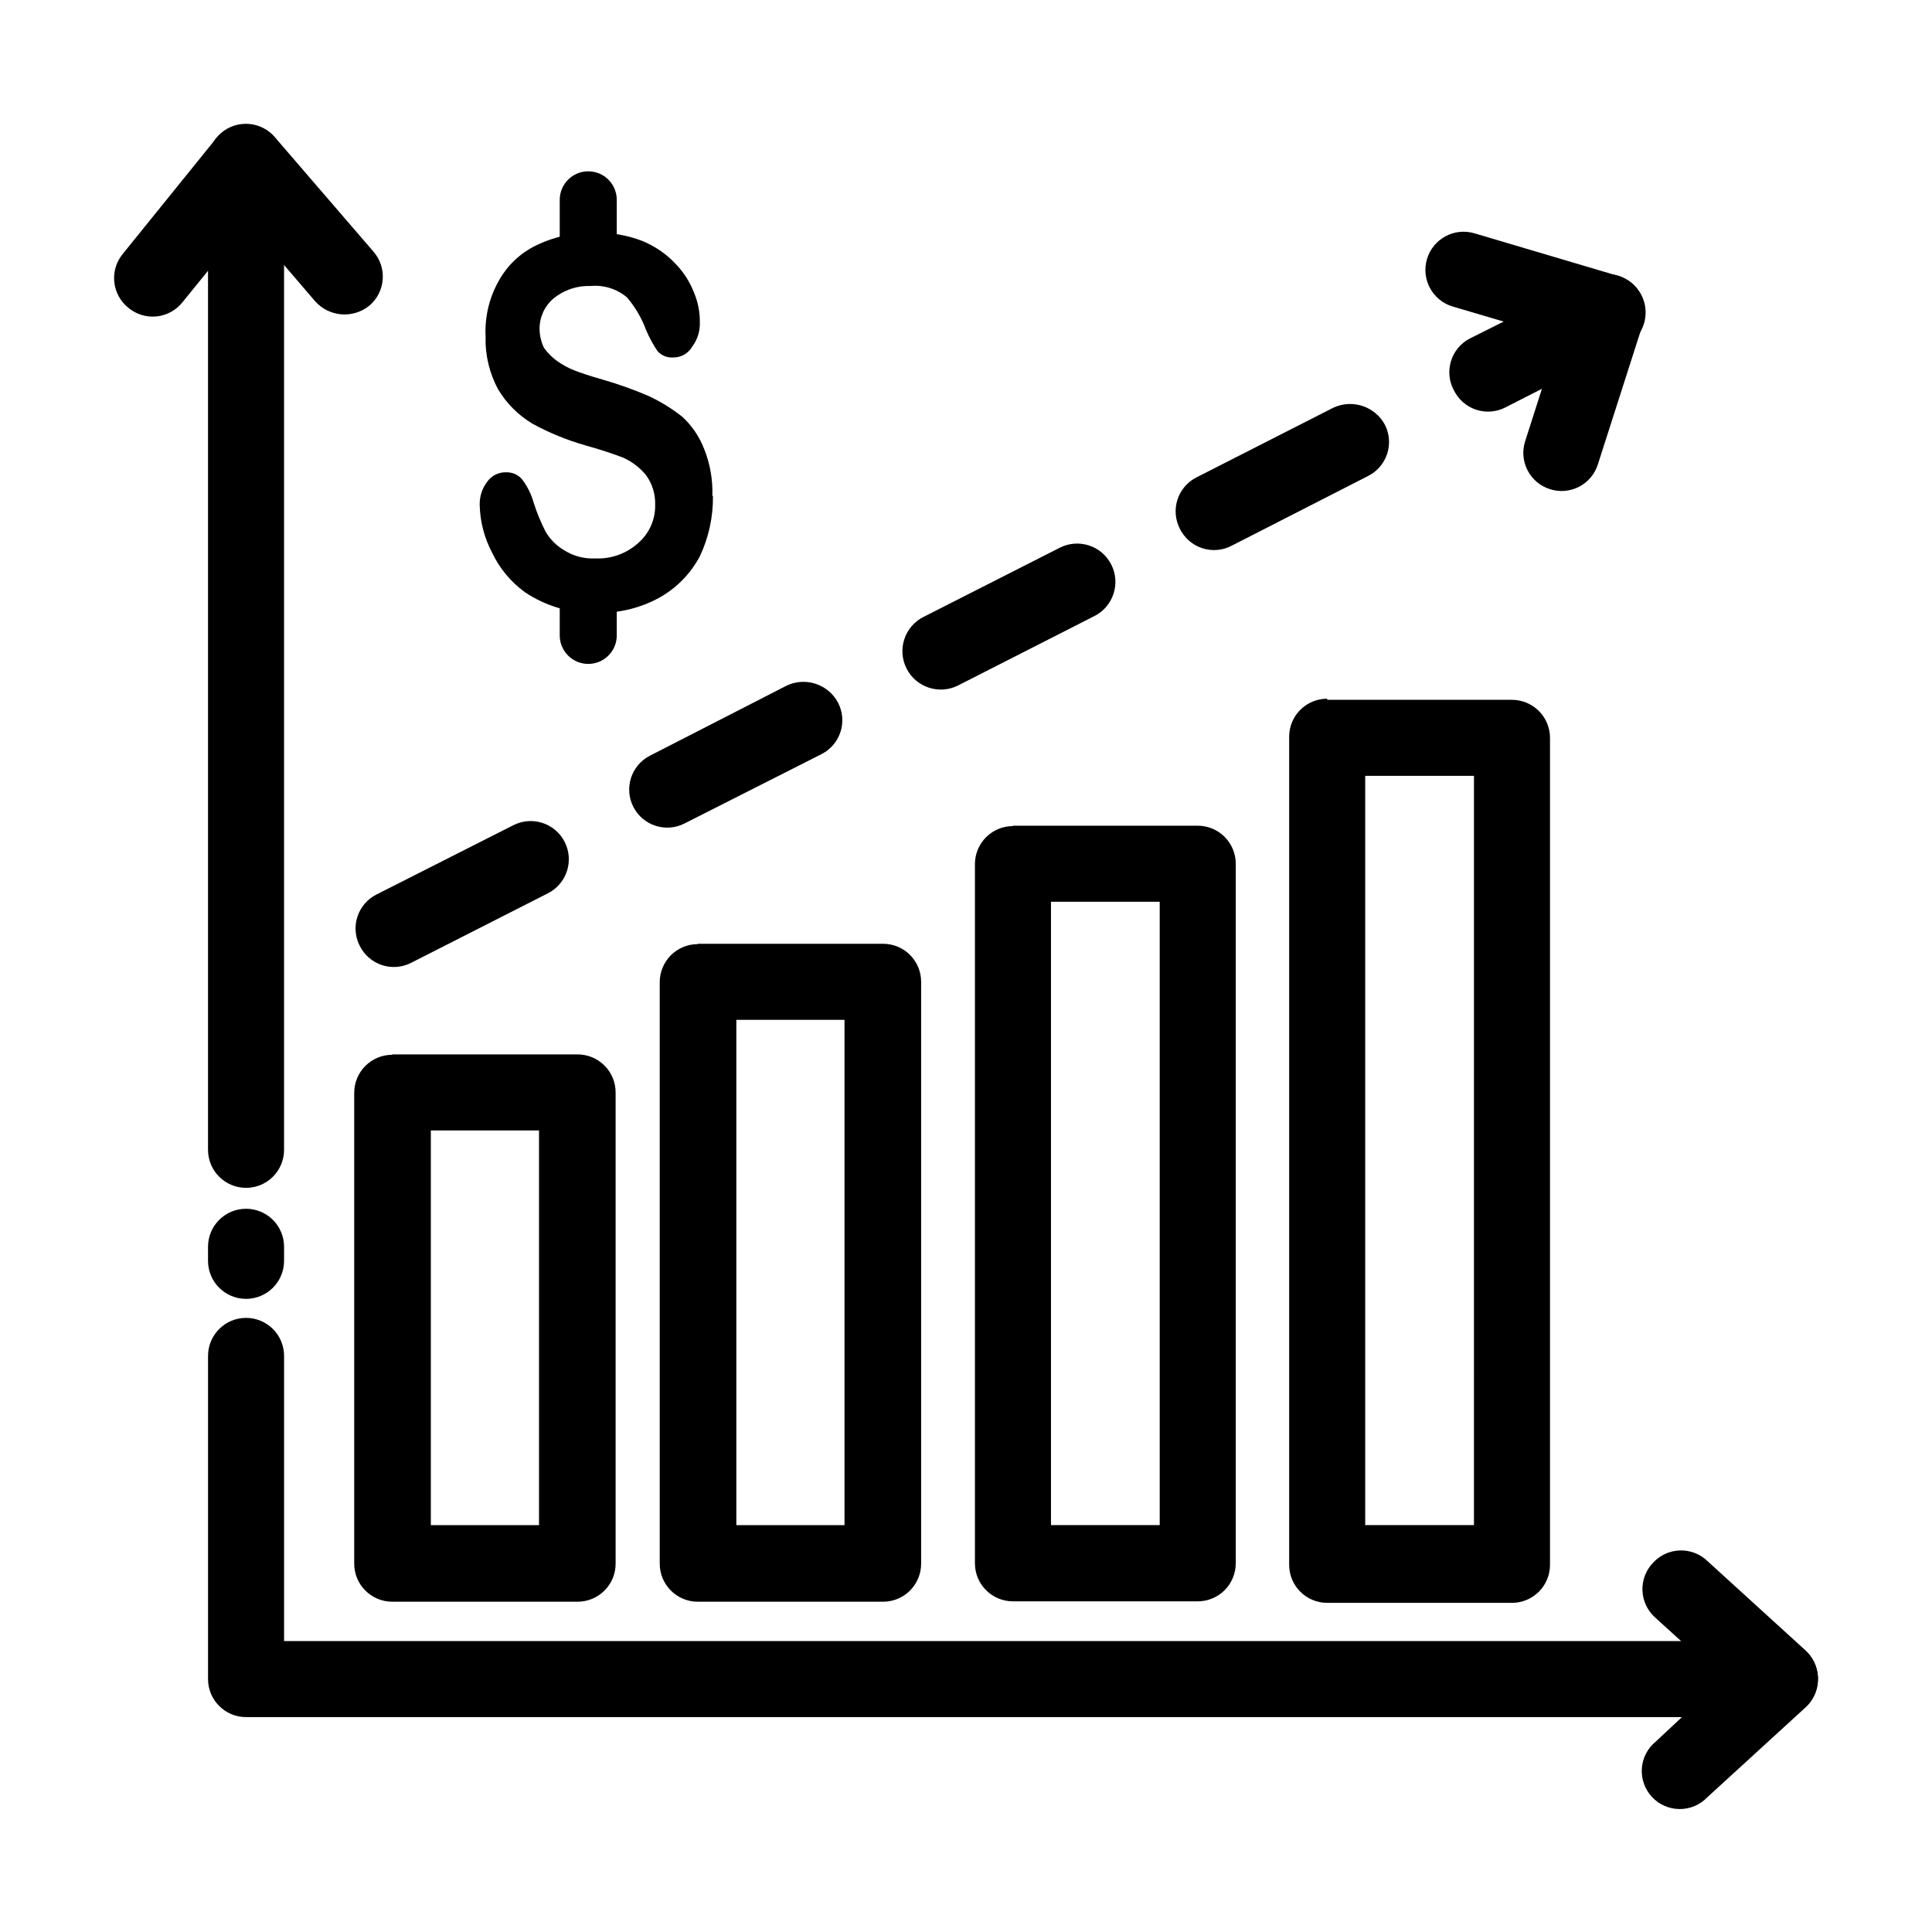 <?xml version="1.0" encoding="UTF-8"?>
<!-- The Best Svg Icon site in the world: iconSvg.co, Visit us! https://iconsvg.co -->
<svg fill="#000000" width="800px" height="800px" version="1.1" viewBox="144 144 512 512" xmlns="http://www.w3.org/2000/svg">
 <g>
  <path d="m615.58 578.9c5.566 0 10.078 4.512 10.078 10.074 0 5.566-4.512 10.078-10.078 10.078h-406.37c-5.566 0-10.078-4.512-10.078-10.078v-85.648c0-5.562 4.512-10.074 10.078-10.074 2.672 0 5.234 1.062 7.125 2.949 1.887 1.891 2.949 4.453 2.949 7.125v75.57zm-396.3-100.76c0 2.672-1.062 5.234-2.949 7.125-1.891 1.887-4.453 2.949-7.125 2.949-5.566 0-10.078-4.512-10.078-10.074v-3.731c0-5.562 4.512-10.074 10.078-10.074 2.672 0 5.234 1.062 7.125 2.949 1.887 1.891 2.949 4.453 2.949 7.125zm0-29.422c0 2.672-1.062 5.234-2.949 7.125-1.891 1.887-4.453 2.949-7.125 2.949-5.566 0-10.078-4.512-10.078-10.074v-232.96l-6.75 8.312c-1.691 2.144-4.18 3.512-6.894 3.785-2.715 0.277-5.43-0.562-7.516-2.324-2.082-1.684-3.406-4.133-3.68-6.797-0.277-2.668 0.523-5.332 2.219-7.41l24.637-30.48c1.973-2.43 4.93-3.856 8.062-3.879 2.672 0 5.234 1.062 7.125 2.953 1.887 1.891 2.949 4.453 2.949 7.125z"/>
  <path d="m201.45 193.44c-1.73-2.039-2.578-4.68-2.363-7.344 0.219-2.664 1.484-5.133 3.523-6.863 2.039-1.75 4.695-2.609 7.371-2.391 2.676 0.219 5.156 1.496 6.887 3.547l26.047 30.23c1.797 2.023 2.703 4.688 2.512 7.391-0.188 2.699-1.457 5.211-3.519 6.969-4.336 3.543-10.695 3.031-14.41-1.16z"/>
  <path d="m582.58 572.61c-2.004-1.812-3.199-4.356-3.312-7.055s0.863-5.332 2.707-7.305c1.824-2.047 4.402-3.262 7.141-3.363 2.734-0.105 5.398 0.91 7.371 2.809l25.996 23.68c2 1.816 3.184 4.363 3.285 7.062 0.105 2.699-0.879 5.328-2.731 7.293-3.871 4.039-10.242 4.281-14.41 0.555z"/>
  <path d="m596.48 620.27c-1.918 2.023-4.586 3.164-7.375 3.148-2.789-0.016-5.449-1.188-7.34-3.234-1.895-2.047-2.856-4.785-2.656-7.57 0.203-2.781 1.547-5.356 3.719-7.106l25.793-24.133c1.988-1.852 4.641-2.816 7.356-2.684 2.711 0.133 5.254 1.352 7.055 3.387 1.867 1.969 2.863 4.609 2.758 7.32-0.105 2.715-1.297 5.269-3.312 7.09z"/>
  <path d="m247.95 423.43h49.121c2.672 0 5.234 1.062 7.125 2.949 1.891 1.891 2.949 4.453 2.949 7.125v124.89c0 2.676-1.059 5.238-2.949 7.125-1.891 1.891-4.453 2.953-7.125 2.953h-49.121c-5.566 0-10.078-4.512-10.078-10.078v-124.79c0-5.562 4.512-10.074 10.078-10.074zm38.895 20.152h-28.668v104.59h28.668z"/>
  <path d="m328.91 394.11h49.121c2.672 0 5.238 1.059 7.125 2.949 1.891 1.891 2.953 4.453 2.953 7.125v154.21c0 2.676-1.062 5.238-2.953 7.125-1.887 1.891-4.453 2.953-7.125 2.953h-49.121c-5.562 0-10.074-4.512-10.074-10.078v-154.11c0-5.566 4.512-10.078 10.074-10.078zm38.895 20.152h-28.668v133.91h28.668z"/>
  <path d="m412.44 362.82h48.973c2.672 0 5.234 1.062 7.125 2.953 1.887 1.891 2.949 4.453 2.949 7.125v185.4c0 2.672-1.062 5.234-2.949 7.125-1.891 1.887-4.453 2.949-7.125 2.949h-48.973c-5.562 0-10.074-4.512-10.074-10.074v-185.3c0-5.566 4.512-10.078 10.074-10.078zm38.895 20.152h-28.816v165.2h28.816z"/>
  <path d="m495.72 329.46h48.969c2.672 0 5.238 1.062 7.125 2.953 1.891 1.887 2.953 4.449 2.953 7.125v219.16c0 2.672-1.062 5.234-2.953 7.125-1.887 1.891-4.453 2.949-7.125 2.949h-48.969c-5.566 0-10.078-4.512-10.078-10.074v-219.46c0-5.562 4.512-10.074 10.078-10.074zm38.895 20.152h-28.82v198.55h28.816z"/>
  <path d="m332.94 275.51c0.059 5.5-1.129 10.945-3.477 15.918-2.441 4.59-6.148 8.387-10.68 10.934-5.117 2.812-10.891 4.203-16.727 4.031-6.754 0.215-13.398-1.707-18.996-5.492-3.719-2.711-6.699-6.316-8.664-10.477-2.059-3.906-3.18-8.234-3.273-12.648-0.047-2.219 0.664-4.387 2.016-6.144 1.16-1.613 3.051-2.539 5.035-2.469 1.605-0.039 3.141 0.645 4.184 1.863 1.375 1.809 2.402 3.859 3.023 6.047 0.84 2.668 1.902 5.266 3.172 7.758 1.207 2.094 2.945 3.828 5.039 5.039 2.453 1.531 5.324 2.269 8.211 2.113 4.195 0.184 8.289-1.301 11.387-4.129 2.898-2.539 4.523-6.227 4.434-10.078 0.09-2.816-0.762-5.578-2.418-7.859-1.633-1.988-3.699-3.574-6.047-4.633-2.469-0.957-5.945-2.117-10.078-3.273l0.004-0.004c-4.871-1.383-9.566-3.309-14.008-5.742-3.719-2.234-6.832-5.348-9.066-9.07-2.328-4.309-3.477-9.156-3.324-14.055-0.246-5.055 0.922-10.082 3.375-14.508 2.254-4.195 5.781-7.566 10.074-9.625 4.894-2.367 10.289-3.508 15.719-3.324 4.215-0.082 8.41 0.652 12.344 2.164 3.269 1.336 6.223 3.348 8.668 5.894 2.191 2.215 3.906 4.856 5.035 7.762 1.086 2.547 1.617 5.293 1.562 8.059 0.055 2.266-0.652 4.484-2.016 6.297-1.035 1.801-2.961 2.898-5.039 2.875-1.586 0.121-3.133-0.516-4.18-1.715-1.188-1.762-2.199-3.633-3.023-5.59-1.164-3.144-2.871-6.062-5.039-8.617-2.676-2.25-6.141-3.34-9.621-3.023-3.562-0.133-7.055 1.027-9.824 3.277-2.375 2-3.742 4.953-3.731 8.059 0.012 1.746 0.406 3.465 1.16 5.039 0.984 1.383 2.191 2.594 3.578 3.578 1.395 0.977 2.898 1.789 4.484 2.418 1.562 0.605 4.031 1.461 7.609 2.469h-0.004c4.082 1.18 8.086 2.609 11.992 4.281 3.234 1.496 6.281 3.371 9.066 5.594 2.539 2.359 4.504 5.273 5.746 8.512 1.562 3.922 2.301 8.125 2.164 12.344z" fill-rule="evenodd"/>
  <path d="m307.45 207.84c0 4.176-3.383 7.559-7.559 7.559-4.172 0-7.555-3.383-7.555-7.559v-10.879c0-4.176 3.383-7.559 7.555-7.559 4.176 0 7.559 3.383 7.559 7.559z"/>
  <path d="m307.45 312.39c0 4.172-3.383 7.555-7.559 7.555-4.172 0-7.555-3.383-7.555-7.555v-11.184c0-4.176 3.383-7.559 7.555-7.559 4.176 0 7.559 3.383 7.559 7.559z"/>
  <path d="m252.99 399.14c-2.402 1.242-5.199 1.465-7.769 0.621-2.566-0.844-4.688-2.684-5.887-5.106-1.227-2.387-1.449-5.168-0.613-7.723 0.832-2.555 2.648-4.672 5.047-5.879l36.324-18.391 0.004 0.004c4.992-2.508 11.07-0.488 13.574 4.508 2.504 4.992 0.488 11.074-4.508 13.578zm312.36-181.37h-0.004c4.996-2.543 11.109-0.559 13.656 4.434 2.543 4.996 0.559 11.109-4.434 13.652l-31.539 16.07v0.004c-2.402 1.258-5.207 1.5-7.785 0.664s-4.711-2.672-5.918-5.098c-1.301-2.367-1.594-5.156-0.816-7.742 0.777-2.586 2.559-4.754 4.945-6.012zm-68.066 34.309c5.019-2.391 11.035-0.445 13.703 4.434 1.238 2.402 1.461 5.199 0.621 7.769-0.844 2.566-2.684 4.688-5.106 5.887l-35.973 18.387c-2.414 1.309-5.258 1.578-7.871 0.738-2.617-0.836-4.777-2.703-5.984-5.172-1.238-2.398-1.461-5.199-0.617-7.766 0.84-2.566 2.68-4.688 5.102-5.887zm-72.449 37.082c4.996-2.547 11.109-0.562 13.652 4.434 2.547 4.996 0.562 11.109-4.434 13.652l-36.125 18.391h0.004c-5.008 2.547-11.133 0.551-13.68-4.461-2.547-5.008-0.551-11.129 4.461-13.676zm-72.449 36.578c5.031-2.441 11.09-0.461 13.707 4.484 1.234 2.375 1.469 5.148 0.656 7.699s-2.609 4.676-4.992 5.902l-36.324 18.387c-4.953 2.547-11.031 0.598-13.578-4.356-2.543-4.953-0.594-11.031 4.359-13.578z"/>
  <path d="m528.97 225.23c-5.356-1.598-8.398-7.238-6.801-12.594 1.602-5.356 7.238-8.402 12.594-6.801l37.887 11.234c5.344 1.598 8.379 7.227 6.777 12.57-1.598 5.34-7.227 8.375-12.57 6.773z"/>
  <path d="m567.46 267.04c-0.797 2.566-2.59 4.707-4.973 5.945-2.383 1.238-5.164 1.477-7.723 0.656-2.555-0.801-4.684-2.582-5.922-4.957-1.238-2.371-1.484-5.137-0.68-7.691l11.941-37.332c0.801-2.551 2.582-4.684 4.953-5.922 2.371-1.238 5.141-1.48 7.691-0.676 2.586 0.785 4.75 2.582 6 4.977 1.25 2.398 1.484 5.195 0.652 7.769z"/>
 </g>
</svg>